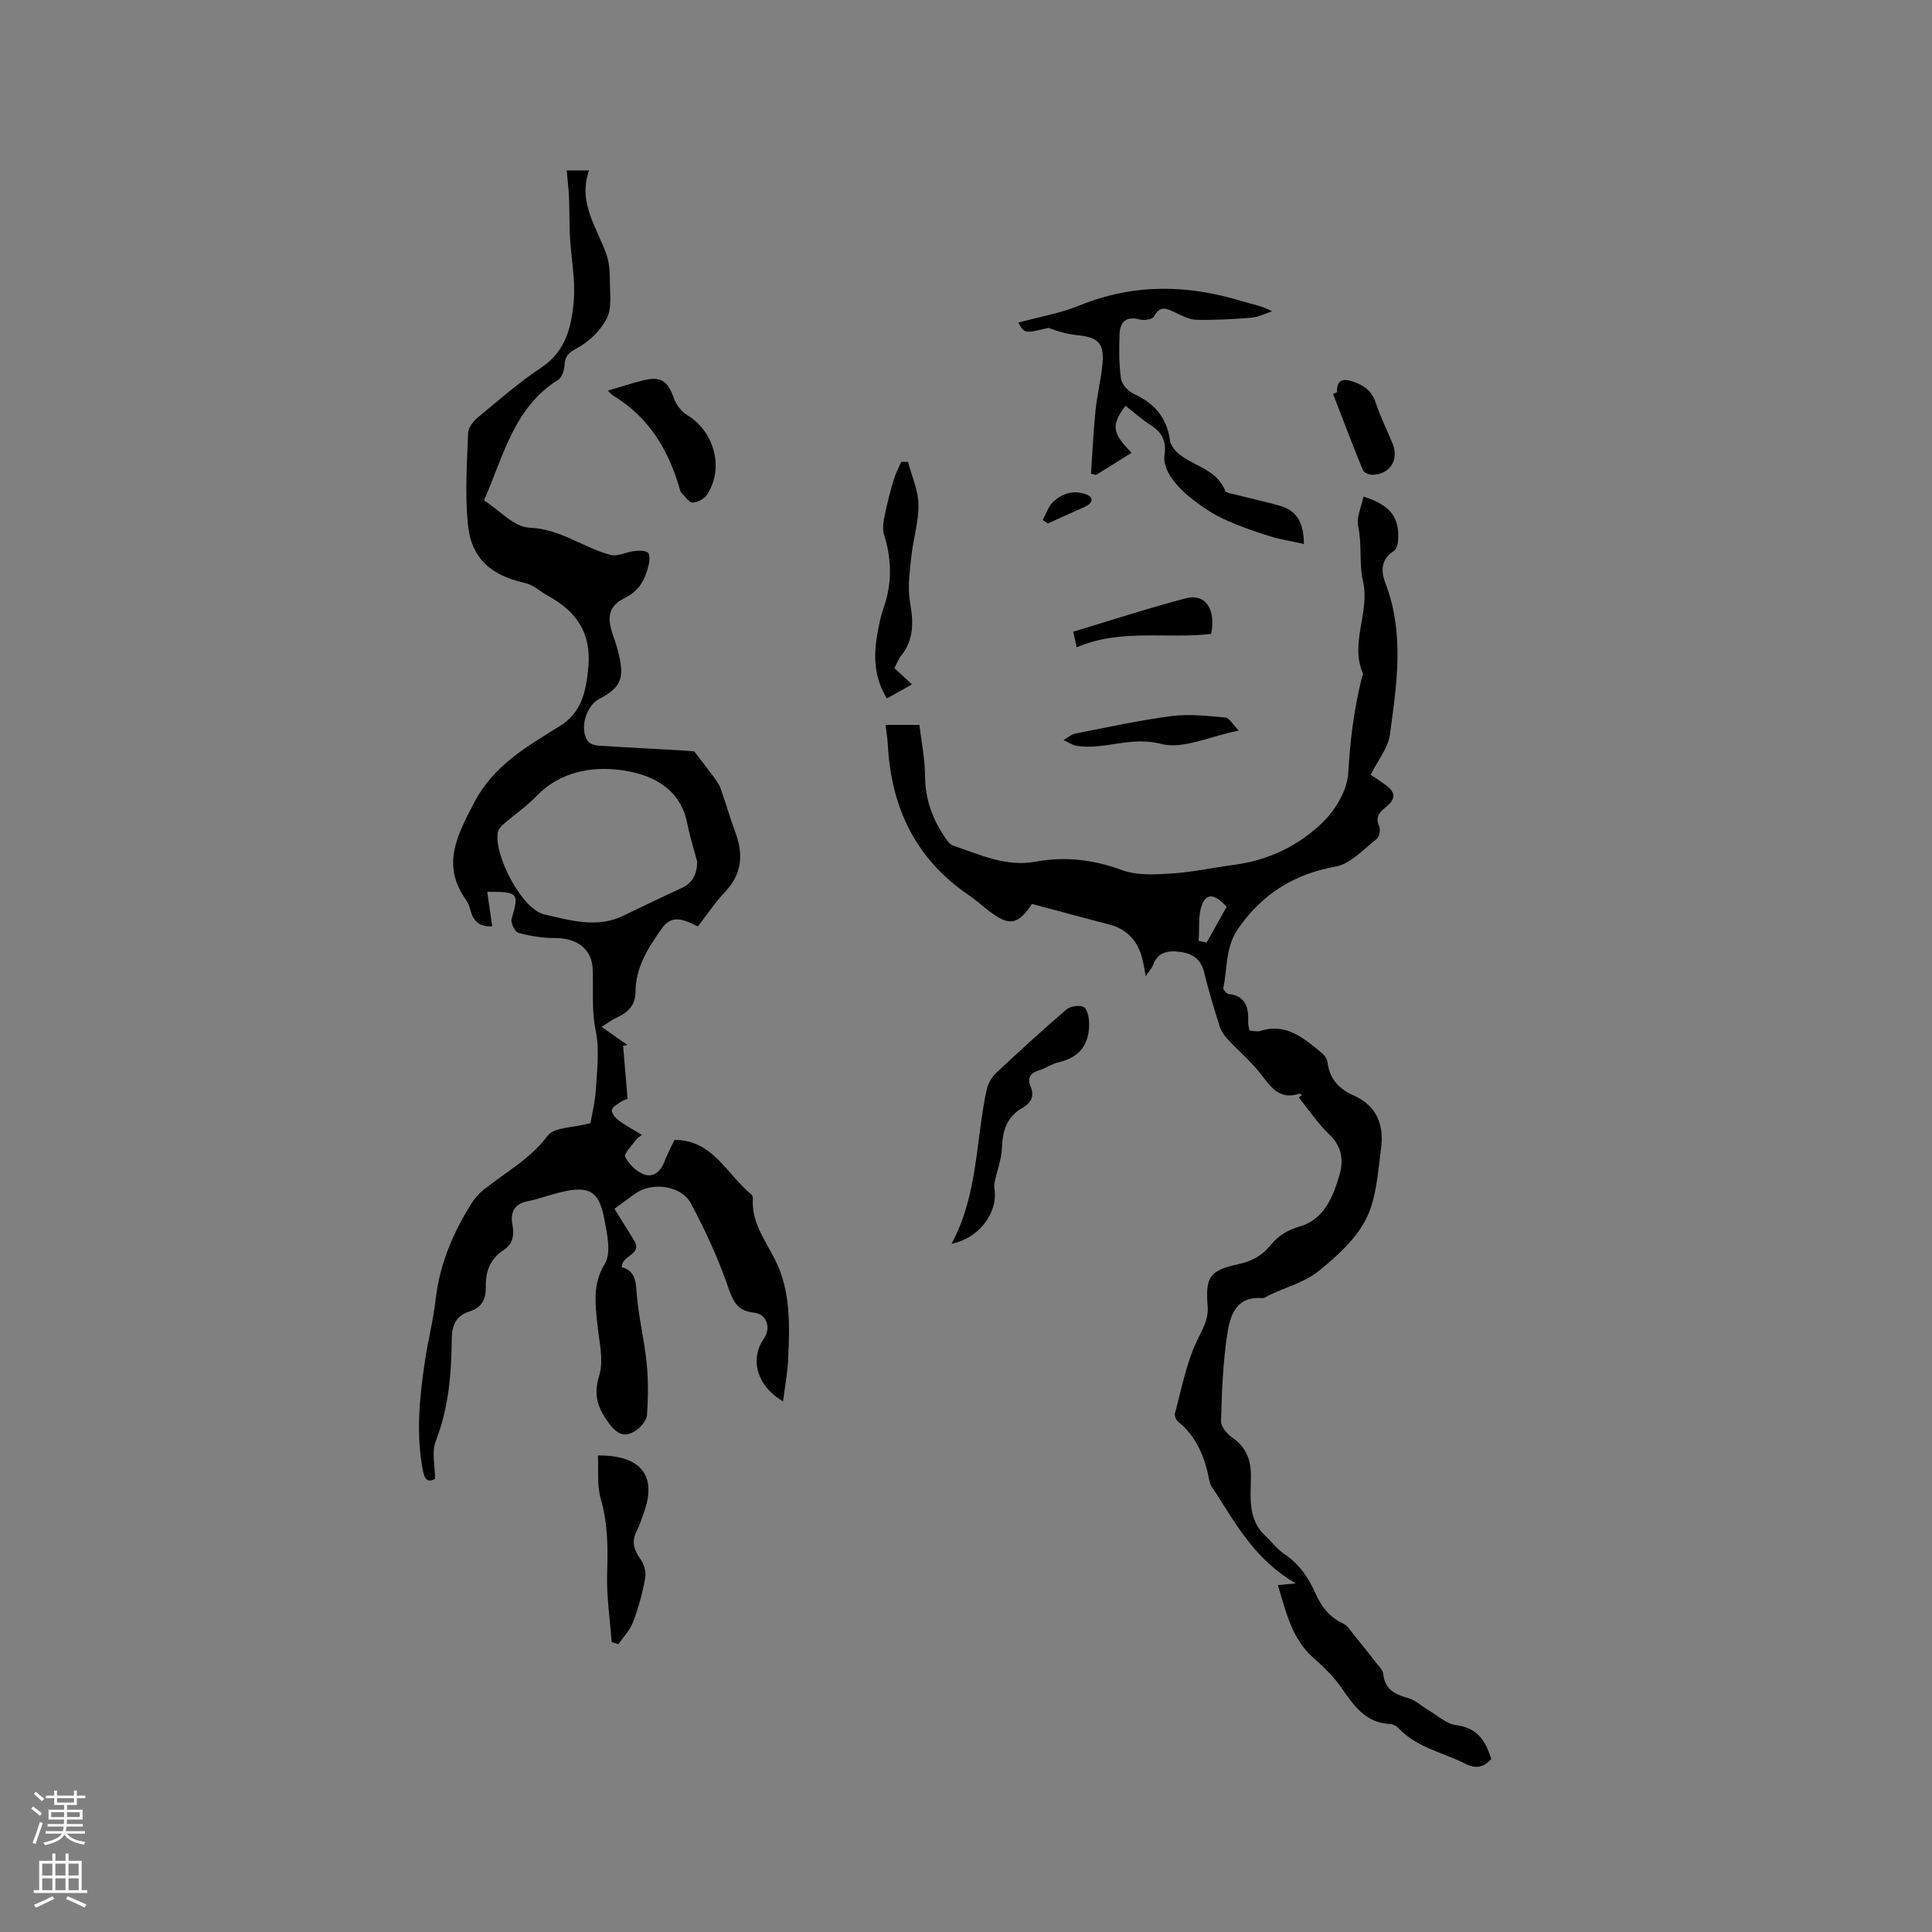 <svg enable-background="new 0 0 400 400" viewBox="0 0 400 400" xmlns="http://www.w3.org/2000/svg"><rect x="0" y="0" width="400" height="400" fill="#808080" stroke="none"/><g fill="#010000"><path d="m124.56 212.61c1.89 1.32 3.6 2.52 5.3 3.71-.28.08-.57.16-.85.23.3 3.57.6 7.14.92 10.95-.33.14-.95.3-1.44.65-.69.48-1.77 1.08-1.8 1.68-.03.71.73 1.65 1.4 2.14 1.44 1.07 3.04 1.91 4.8 2.99-.5.42-.94.67-1.21 1.04-.85 1.18-2.57 2.89-2.25 3.52.78 1.52 2.35 3.06 3.94 3.64 1.77.65 3.39-.5 4.13-2.52.58-1.58 1.41-3.06 2.15-4.64 7.99.01 10.85 7.19 15.89 11.27.21.17.35.57.33.85-.34 5 2.65 8.73 4.7 12.89 3.15 6.39 2.92 13.38 2.62 20.27-.12 2.89-.68 5.77-1.07 8.86-5.4-3.14-6.94-8.7-3.99-12.95 1.56-2.25.66-5.15-2.04-5.42-3.68-.38-4.4-2.61-5.47-5.66-2.03-5.83-4.67-11.51-7.58-16.97-1.98-3.71-8.05-4.48-11.49-2.04-1.52 1.07-3 2.2-4.33 3.17 1.49 2.4 2.73 4.42 4 6.42 2 3.15-2.61 3.14-2.47 5.68 3.02.79 2.88 3.33 3.12 6.02.41 4.62 1.55 9.18 2.01 13.8.36 3.55.32 7.16.08 10.73-.07 1.1-1.15 2.43-2.14 3.13-2.19 1.56-3.84 1.17-5.67-1.27-2.38-3.18-3.35-5.84-2.09-9.98.98-3.22-.03-7.09-.38-10.65-.43-4.29-1.03-8.26 1.54-12.5 1.36-2.24.48-6.15-.08-9.18-1.11-5.94-3.18-7.06-9.12-5.62-2.26.55-4.46 1.39-6.74 1.84-2.82.56-3.66 2.31-3.19 4.83.41 2.2.1 4.07-1.84 5.31-2.8 1.81-3.74 4.48-3.67 7.59.06 2.52-.8 4.28-3.3 5.07-2.82.89-3.73 2.82-3.75 5.74-.06 7.21-.65 14.32-3.33 21.2-.85 2.18-.13 4.96-.13 7.76-1.59.85-2.18.04-2.53-1.82-1.44-7.53-.68-15 .42-22.46.63-4.29 1.74-8.53 2.23-12.83.83-7.34 3.61-13.87 7.49-20.02.66-1.04 1.54-2.01 2.5-2.77 4.52-3.6 9.63-6.37 13.27-11.22 1.26-1.68 4.97-1.53 8.8-2.54.26-1.56.96-4.37 1.14-7.21.24-4.01.74-8.17-.07-12.02-.9-4.32-.41-8.52-.62-12.77-.2-4.16-3.42-6.33-7.66-6.31-2.58.01-5.22-.41-7.71-1.08-.71-.19-1.64-2.08-1.41-2.88 1.56-5.4 1.45-5.63-5.04-5.62.34 2.38.67 4.69 1.03 7.16-2.03.07-3.67-.57-4.36-2.9-.27-.91-.55-1.88-1.09-2.63-5.17-7.23-1.73-13.47 1.72-20.11 3.98-7.65 10.88-11.6 17.7-15.82 4.61-2.85 5.47-7.28 5.93-12.23.66-7.07-2.52-11.59-8.4-14.78-1.56-.84-2.96-2.24-4.61-2.6-7.13-1.58-11.23-5.06-11.93-12.18-.62-6.27-.19-12.65.05-18.97.04-1.13 1.16-2.46 2.14-3.26 4.25-3.52 8.43-7.17 13-10.21 5.15-3.43 6.32-8.61 6.74-13.95.34-4.28-.54-8.65-.79-12.99-.15-2.75-.09-5.51-.2-8.26-.07-1.71-.29-3.42-.48-5.62h4.61c-2.35 6.84 1.74 11.89 3.65 17.5.58 1.72.68 3.66.68 5.49 0 2.58.44 5.54-.65 7.66-1.28 2.5-3.68 4.84-6.17 6.15-1.83.96-2.47 1.67-2.58 3.56-.06 1.04-.53 2.49-1.31 2.98-9.16 5.75-11.29 15.72-15.35 24.96 3.18 2.03 6.21 5.54 9.37 5.66 6.42.24 11.15 4.12 16.84 5.65 1.43.39 3.2-.61 4.83-.8.96-.11 2.13-.18 2.86.29.43.28.41 1.67.21 2.47-.71 2.9-1.76 5.35-4.87 6.89-3.47 1.72-3.85 3.97-2.54 7.74.49 1.4.95 2.82 1.27 4.26 1.1 4.86.23 6.68-4.17 8.99-2.78 1.46-4.11 6.46-2.21 8.8.44.55 1.47.8 2.26.85 5.49.36 10.99.63 16.49.94 1.36.08 2.72.21 3.2.25 1.59 2.08 2.75 3.54 3.85 5.05.6.83 1.26 1.68 1.6 2.63 1.08 2.99 1.92 6.06 3.03 9.03 1.71 4.57 1.42 8.64-2.12 12.37-2.03 2.14-3.68 4.65-5.62 7.14-.95-.42-1.84-.92-2.8-1.2-1.88-.56-3.35-.24-4.64 1.59-2.85 4.02-5.46 8.05-5.48 13.23-.01 2.64-1.51 4.2-3.83 5.23-1.02.44-1.95 1.18-3.18 1.96zm19.79-34.19c-.7-2.64-1.53-5.26-2.06-7.93-1.54-7.8-8.03-10.37-14.18-11.11-5.82-.7-12.25.48-16.98 5.39-2.11 2.19-4.69 3.94-6.99 5.95-.5.43-1.01 1.1-1.1 1.73-.7 4.84 5.09 15.83 9.59 16.85 5.34 1.22 10.92 2.95 16.44.29 3.99-1.93 7.98-3.87 12.01-5.71 2.37-1.09 3.21-2.89 3.27-5.46z"/><path d="m282.29 102.8c5.6 1.81 7.48 4.26 7.17 9.07-.05.76-.32 1.82-.86 2.18-2.67 1.75-2.76 4.09-1.76 6.7 3.98 10.35 2.35 20.92.92 31.38-.38 2.77-2.5 5.3-3.99 8.28.55.37 1.77 1.14 2.95 1.98 2.26 1.61 2.38 2.98.19 4.73-1.4 1.12-2.19 2.1-1.36 4 .3.68.02 2.16-.53 2.59-2.7 2.1-5.38 5.13-8.45 5.69-8.64 1.57-15.11 5.6-20.16 12.76-2.76 3.91-2.24 8.23-3.14 12.37-.07.34.66 1.21 1.09 1.26 3.68.43 4.18 2.93 4.06 5.92-.02.5.16 1.01.27 1.66.83.04 1.61.28 2.25.07 5.41-1.71 9.03 1.55 12.71 4.55.6.49 1.15 1.35 1.23 2.09.39 3.34 2.48 5.44 5.25 6.66 5.04 2.22 6.45 6.25 5.79 11.14-.66 4.91-.93 10.22-3.09 14.49-2.13 4.21-6.07 7.75-9.85 10.81-2.8 2.26-6.6 3.28-9.96 4.85-.57.27-1.18.77-1.74.73-5.45-.43-6.62 3.74-7.19 7.48-.91 5.94-1.12 12.01-1.29 18.04-.03 1.13 1.29 2.63 2.38 3.39 2.91 2.04 3.85 4.66 3.81 8.12-.05 4.26-.68 8.8 3.01 12.21 1.32 1.22 2.42 2.75 3.89 3.73 3.04 2.03 4.99 4.83 6.42 8.07 1.24 2.8 2.95 5.06 5.84 6.37.78.36 1.33 1.27 1.91 1.99 1.7 2.09 3.38 4.19 5.03 6.31.5.64 1.22 1.34 1.29 2.06.31 3.21 2.38 4.27 5.14 5.03 1.52.42 2.8 1.68 4.22 2.51 1.89 1.11 3.73 2.85 5.74 3.1 4.39.55 6.11 3.24 7.26 7.02-1.52 1.69-3.14 2.1-5.28 1.01-4.67-2.38-10.08-3.33-13.89-7.38-.41-.44-1.09-.84-1.66-.87-5.18-.19-7.63-3.83-10.23-7.58-1.59-2.3-3.69-4.3-5.8-6.17-4.47-3.99-5.61-9.45-7.31-15.02 1.25-.12 2.16-.21 3.73-.36-7.94-4.5-12.1-11.65-16.5-18.61-.51-.8-1.21-1.6-1.38-2.49-.9-4.8-2.54-9.15-6.48-12.36-.43-.35-.81-1.23-.68-1.73 1.33-4.93 2.28-10.06 4.38-14.65 1.15-2.52 2.63-4.63 2.39-7.57-.49-6.07.44-7.4 6.41-8.69 2.73-.59 4.87-1.75 6.63-3.92 1.57-1.95 3.45-3.13 6.14-3.91 4.86-1.41 6.8-6.06 8.12-10.65.89-3.11.47-5.89-2.13-8.38-2.37-2.26-4.21-5.06-6.29-7.62.21-.18.42-.35.64-.53-.18-.1-.4-.33-.53-.28-3.74 1.27-5.61-.9-7.64-3.62-2.11-2.84-4.91-5.16-7.33-7.78-.68-.73-1.26-1.66-1.56-2.61-1.14-3.64-2.26-7.29-3.15-10.99-.67-2.81-2.33-4.01-5.08-4.36-2.58-.33-4.56.09-5.57 2.79-.24.64-.76 1.17-1.48 2.25-.29-1.53-.44-2.53-.68-3.51-.91-3.69-3.06-6.19-6.85-7.18-5.2-1.35-10.39-2.77-16.07-4.29.42-.24.17-.18.07-.03-2.92 4.45-4.75 4.74-9.06 1.4-1.34-1.04-2.6-2.19-4-3.14-11.05-7.48-16.13-18.16-16.81-31.22-.07-1.26-.28-2.52-.46-4.06h7c.41 3.47 1.16 7.09 1.18 10.71.03 4.79 1.58 8.91 4.23 12.74.41.59.92 1.31 1.54 1.52 5.57 1.88 10.92 4.5 17.19 3.34 6.01-1.11 11.89-.42 17.78 1.75 3.11 1.15 6.87.93 10.3.71 4.32-.27 8.59-1.23 12.9-1.79 7.18-.94 13.53-4 18.54-8.96 2.59-2.57 4.95-6.61 5.14-10.11.36-6.61 1.18-13.04 2.74-19.43.1-.41.39-.91.25-1.23-2.69-6.33 1.55-12.59.04-19.08-.83-3.57-.15-7.53-1-11.34-.37-1.85.7-4.03 1.11-6.11zm-34.14 92c.56.12 1.11.23 1.67.35 1.38-2.47 2.76-4.94 4.14-7.41-1.51-1.66-3.61-3.35-4.85-.96-1.17 2.24-.71 5.31-.96 8.02z"/><path d="m269.96 112.62c-2.72-.6-5.04-.95-7.24-1.65-3.18-1.01-6.35-2.11-9.37-3.51-2.26-1.05-4.38-2.48-6.36-4.01-1.66-1.29-3.26-2.8-4.45-4.51-.89-1.27-1.68-3.12-1.46-4.55.46-2.94-.39-4.82-2.84-6.37-1.85-1.17-3.48-2.66-5.21-4.01-3.01 4.02-2.82 5.61 1.26 9.73-2.51 1.57-4.94 3.08-7.36 4.6-.35-.08-.7-.17-1.05-.25.3-4.35.49-8.72.93-13.06.33-3.26 1.15-6.47 1.45-9.73.38-4.22-.91-5.47-5.1-5.89-2.07-.21-4.1-.76-6.08-1.53-4.94 1.19-4.94 1.19-6.27-1.08 4.31-1.18 8.69-1.93 12.71-3.56 11.2-4.56 22.38-4.35 33.72-.85 1.97.61 4.03.88 6.13 2.07-1.43.45-2.83 1.19-4.29 1.31-3.79.32-7.61.52-11.41.44-1.43-.03-2.9-.84-4.27-1.47-1.71-.78-3.2-1.69-4.47.79-.3.58-2.03.86-2.93.62-2.84-.77-4.12.49-4.21 3.06-.11 3.06-.13 6.17.3 9.19.16 1.16 1.45 2.6 2.58 3.11 4.28 1.94 6.91 4.89 7.55 9.66.14 1.06 1.1 2.23 2.01 2.94 3.17 2.47 7.73 3.16 9.46 7.53.18.44 1.3.56 2 .74 3.08.78 6.18 1.46 9.24 2.31 3.36.94 5 3.26 5.03 7.93z"/><path d="m197.01 257.51c5.47-10.15 4.99-21.31 7.26-31.85.27-1.24.99-2.57 1.9-3.44 4.78-4.5 9.63-8.94 14.62-13.21.81-.69 2.59-.96 3.53-.55.72.32 1.12 2.02 1.16 3.12.17 4.43-1.79 7.32-6.3 8.35-1.42.32-2.69 1.27-4.1 1.69-1.85.55-2.41 1.7-1.71 3.34.93 2.16-.06 3.48-1.75 4.45-3.22 1.86-4.04 4.73-4.18 8.23-.09 2.34-.98 4.64-1.48 6.96-.1.48-.14 1.01-.07 1.5.77 5-3.16 10.26-8.88 11.41z"/><path d="m126.63 339.98c-.34-4.78-1.08-9.57-.93-14.33.17-5.21.16-10.24-1.32-15.34-.81-2.8-.43-5.95-.59-8.97 9.1-.07 12.31 4.34 9.45 12.04-.44 1.19-.81 2.42-1.39 3.54-1.12 2.16-.67 3.92.73 5.84.75 1.04 1.24 2.7 1.01 3.93-.56 3.1-1.4 6.18-2.51 9.13-.63 1.67-2 3.07-3.04 4.59-.46-.15-.94-.29-1.41-.43z"/><path d="m185.17 138.33c1.15 1.06 2.23 2.05 3.65 3.37-1.79 1-3.38 1.89-5.2 2.9-2.61-4.23-2.8-8.65-2-13.19.33-1.87.69-3.77 1.32-5.55 1.79-5.09 1.69-10.11.08-15.22-.37-1.19-.11-2.66.15-3.95.5-2.46 1.13-4.9 1.84-7.3.38-1.3 1.04-2.52 1.58-3.77.47 0 .93 0 1.4-.01.77 2.94 2.12 5.88 2.17 8.83.05 3.64-1.12 7.29-1.5 10.96-.32 3.08-.77 6.29-.25 9.28.72 4.06.85 7.72-1.85 11.1-.56.71-.89 1.63-1.39 2.55z"/><path d="m125.83 80.88c2.52-.74 4.8-1.48 7.12-2.08 3.83-.99 5.27-.02 6.57 3.66.47 1.33 1.55 2.75 2.75 3.47 5.66 3.44 7.71 11.02 4.1 16.5-.57.86-1.94 1.61-2.95 1.62-.76.01-1.55-1.23-2.29-1.95-.21-.21-.31-.55-.4-.86-2.3-8.05-6.37-14.84-13.72-19.3-.42-.25-.75-.66-1.18-1.06z"/><path d="m222.91 134.02c-.24-1.11-.43-2-.7-3.24 7.84-2.35 15.54-4.88 23.37-6.92 3.99-1.04 6.24 2.36 5.16 7.39-9.16 1.07-18.7-1.15-27.83 2.77z"/><path d="m276.81 81.21c-.06-2.29.91-2.99 3.16-2.25 2.32.76 4.03 1.88 4.85 4.4.94 2.9 2.35 5.64 3.5 8.47 1.37 3.39-.53 6.39-4.17 6.47-.68.02-1.78-.45-1.99-.98-2.14-5.22-4.13-10.5-6.17-15.77.27-.1.54-.22.82-.34z"/><path d="m256.47 151.26c-5.93 1.16-11.54 3.95-16.1 2.75-6.24-1.64-11.67 1.3-17.44.41-.95-.15-1.82-.78-2.73-1.19.82-.47 1.59-1.19 2.47-1.36 6.63-1.3 13.24-2.75 19.93-3.62 3.64-.47 7.43-.02 11.13.31.79.06 1.48 1.41 2.74 2.7z"/><path d="m215.88 107.66c.71-1.27 1.16-2.81 2.17-3.76 1.95-1.83 4.51-2.54 7.02-1.46 1.48.64 1.07 1.81-.4 2.46-2.59 1.14-5.16 2.32-7.74 3.48-.34-.24-.7-.48-1.05-.72z"/></g><path d="m6.44 374.46.42-.45c.65.47 1.27.95 1.85 1.44l-.45.49c-.65-.56-1.25-1.06-1.82-1.48m.93 7.33-.63-.26c.55-1.36 1.05-2.8 1.52-4.33.19.1.38.19.59.27-.46 1.29-.95 2.73-1.48 4.32m-.38-10.38.44-.42c.43.34 1.01.82 1.74 1.44l-.49.49c-.53-.51-1.09-1.01-1.69-1.51m2.5.35h1.72v-1.04h.59v1.04h3.52v-1.04h.59v1.04h1.75v.53h-1.75v1.42h-2.03v.97h3.22v2.03h-3.24c0 .35-.01.66-.03.93h3.32v.53h-3.37c-.03.27-.08.58-.15.94h3.96v.53h-3.71c.67.92 1.93 1.48 3.79 1.68-.13.24-.23.44-.29.59-2.13-.38-3.48-1.08-4.04-2.12-.43.97-1.77 1.72-4.03 2.23-.09-.19-.2-.37-.33-.55 2.1-.42 3.37-1.03 3.81-1.83h-3.36v-.53h3.58c.08-.29.13-.61.16-.94h-3.33v-.53h3.39c.02-.27.04-.58.04-.93h-3.23v-2.03h3.25v-.97h-2.07v-1.42h-1.73zm1.12 3.44v1h2.65c.01-.3.02-.44.01-.4v-.25-.35zm1.19-2h3.52v-.91h-3.52zm4.71 2h-2.63v.59c0 .15-.01.28-.01.4h2.64z" fill="#fbfafc"/><path d="m13.56 383.74h.63v1.52h2.72v6.07h1.13v.6h-11.06v-.6h1.13v-6.07h2.73v-1.52h.63v1.52h2.1v-1.52zm-2.69 8.83.38.56c-1.24.63-2.53 1.25-3.85 1.85-.1-.21-.21-.42-.34-.63 1.36-.55 2.63-1.15 3.81-1.78m-2.13-4.27h2.1v-2.45h-2.1zm0 3.04h2.1v-2.46h-2.1zm2.72-3.04h2.1v-2.45h-2.1zm0 3.04h2.1v-2.46h-2.1zm6.07 3.6c-1.41-.71-2.7-1.3-3.86-1.78l.35-.56c1.45.62 2.75 1.19 3.88 1.72zm-1.25-9.09h-2.1v2.45h2.1zm-2.09 5.49h2.1v-2.46h-2.1z" fill="#fbfafc"/></svg>